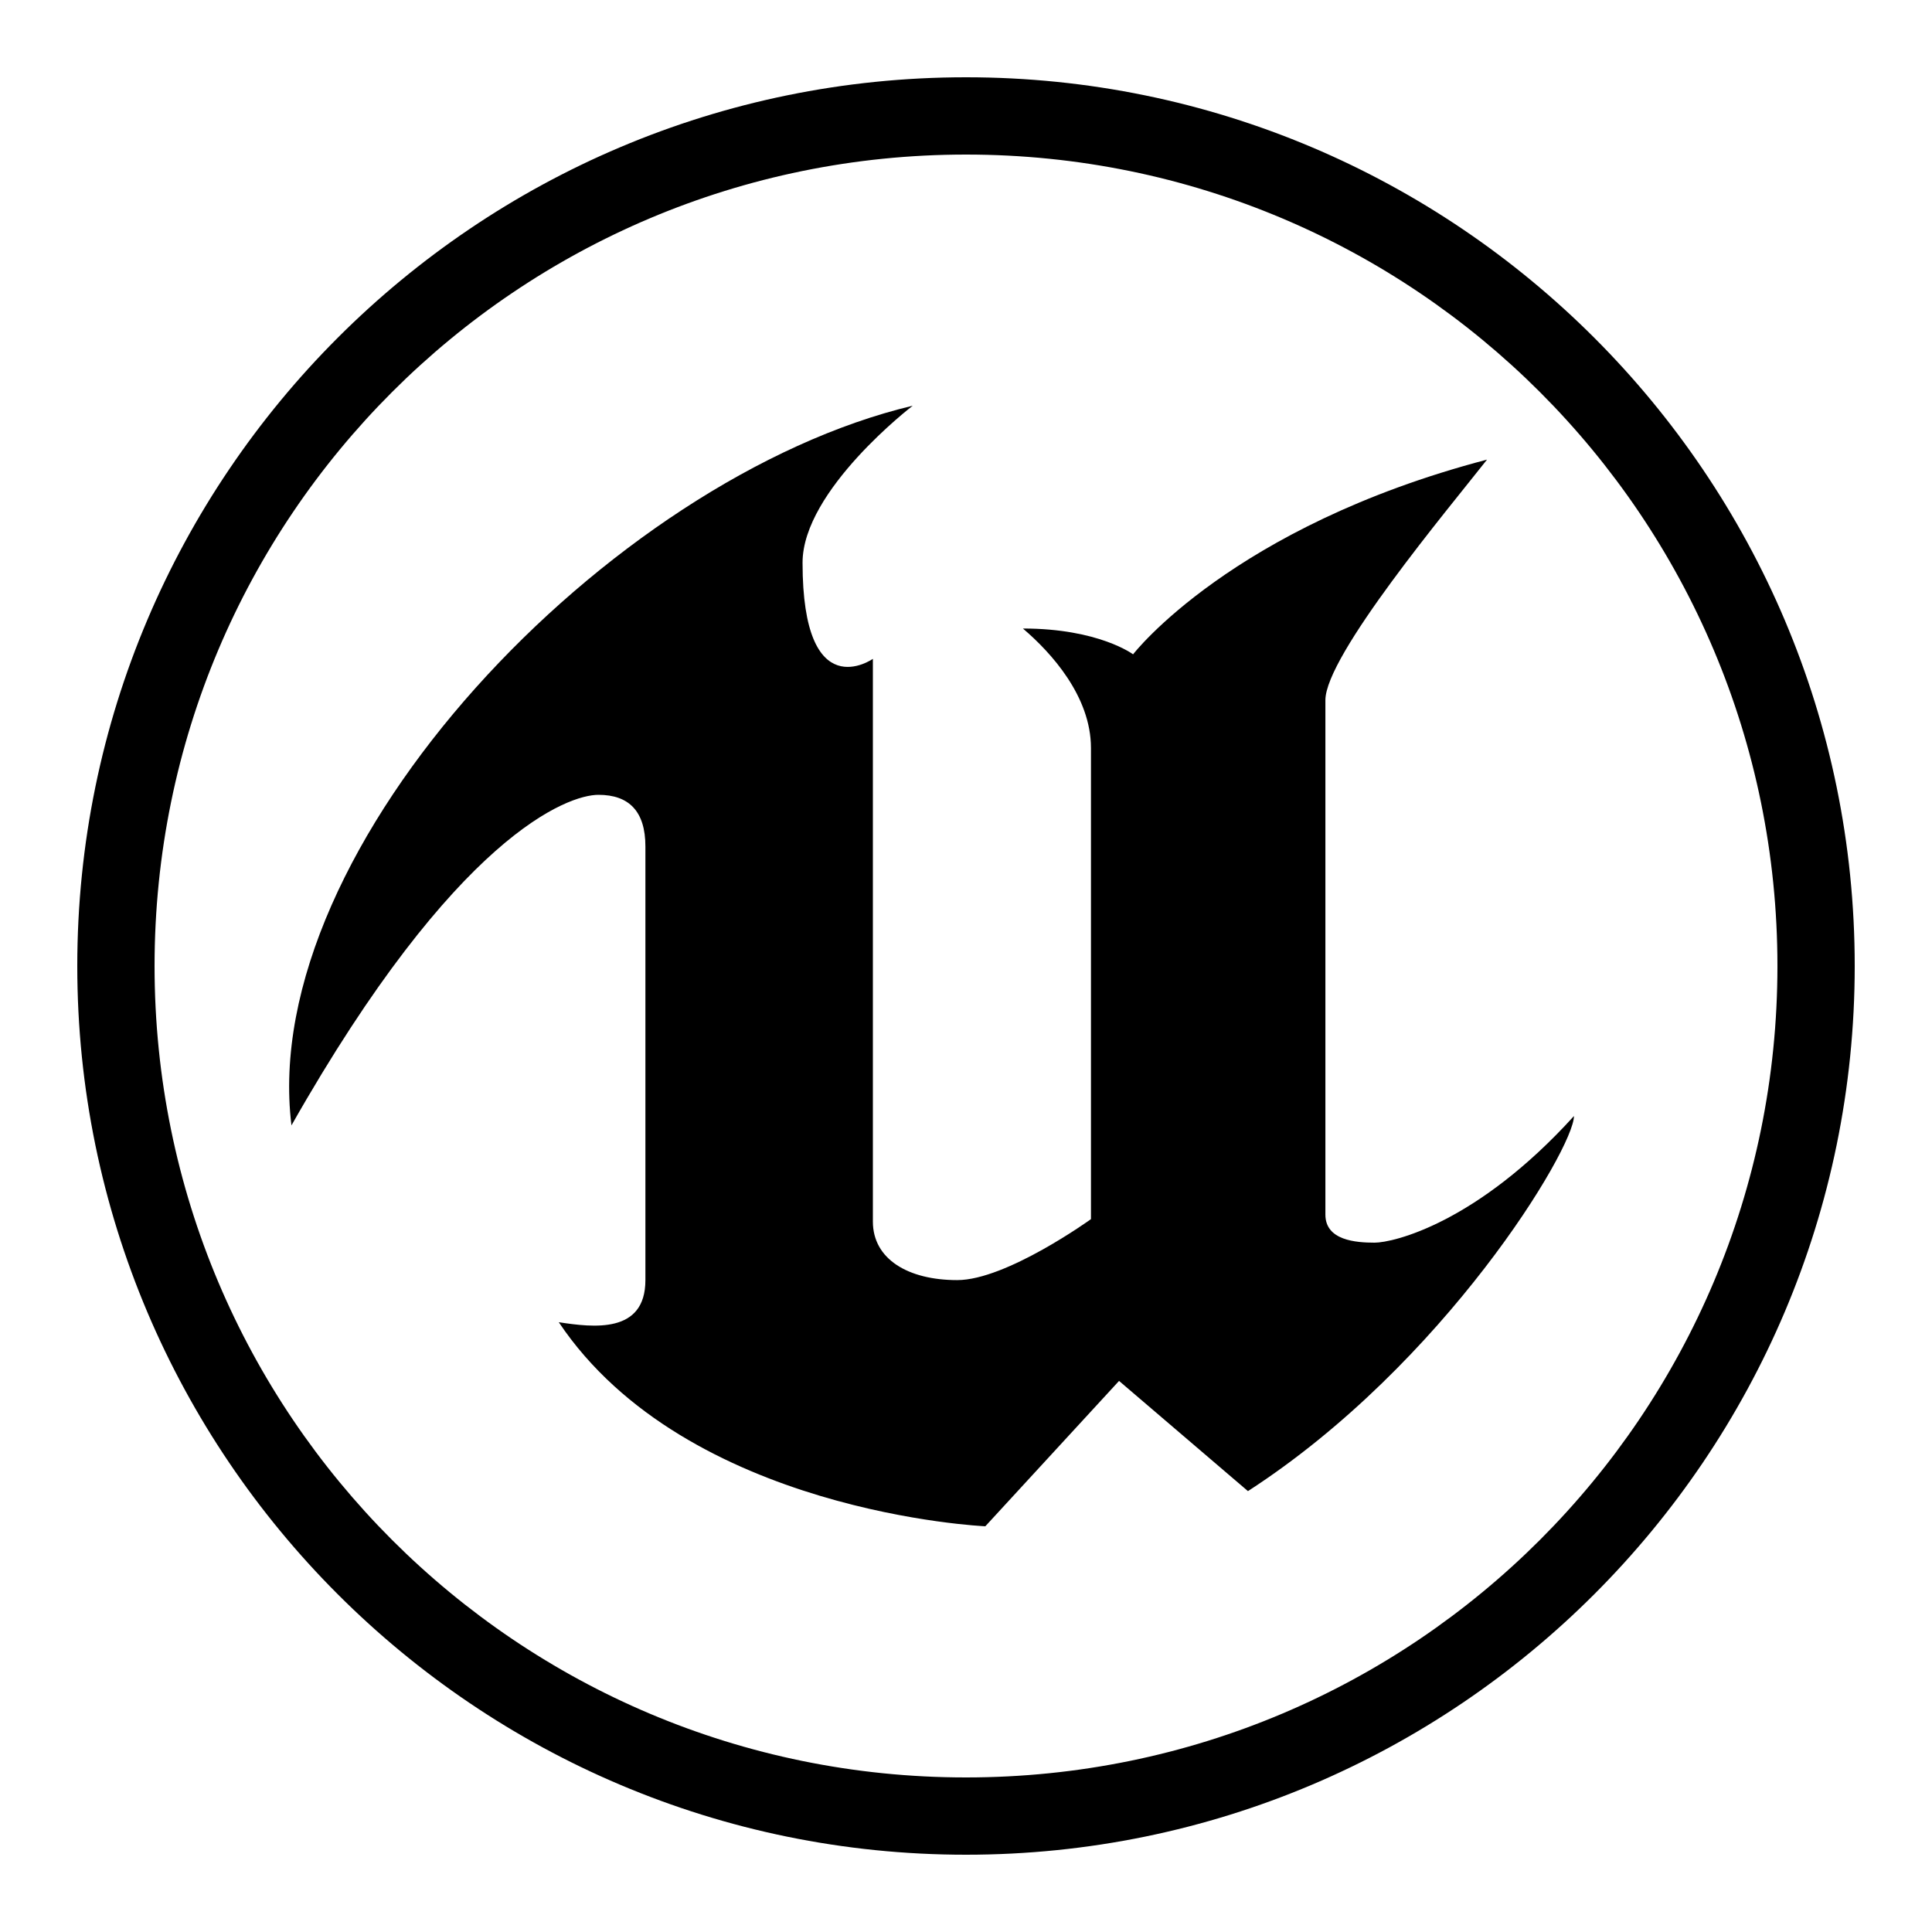 <svg xmlns="http://www.w3.org/2000/svg"  viewBox="0 0 50 50" width="150px" height="150px"><path d="M 25 2 C 12.309 2 2 12.309 2 25 C 2 37.691 12.309 48 25 48 C 37.691 48 48 37.691 48 25 C 48 12.309 37.691 2 25 2 Z M 25 4 C 36.609 4 46 13.391 46 25 C 46 36.609 36.609 46 25 46 C 13.391 46 4 36.609 4 25 C 4 13.391 13.391 4 25 4 Z M 23.621 10.5 C 15.773 12.367 6.656 21.906 7.543 29.125 C 11.812 21.594 14.703 20.57 15.488 20.57 C 16.277 20.57 16.703 20.996 16.703 21.906 L 16.703 33.129 C 16.703 34.523 15.355 34.355 14.461 34.219 C 17.773 39.16 25.5 39.5 25.5 39.5 L 28.961 35.738 L 32.297 38.59 C 37.379 35.301 40.734 29.727 40.734 28.883 C 38.219 31.656 36.059 32.16 35.574 32.16 C 35.09 32.16 34.301 32.102 34.301 31.434 L 34.301 18.121 C 34.301 16.965 37.48 13.172 38.484 11.895 C 31.871 13.629 29.324 16.934 29.324 16.934 C 29.324 16.934 28.434 16.266 26.473 16.266 C 27.207 16.891 28.234 18.023 28.234 19.359 L 28.234 31.551 C 28.234 31.551 26.047 33.129 24.773 33.129 C 23.5 33.129 22.59 32.586 22.59 31.613 L 22.59 17.051 C 22.59 17.051 20.77 18.328 20.77 14.562 C 20.77 12.684 23.621 10.5 23.621 10.5 Z"/></svg>